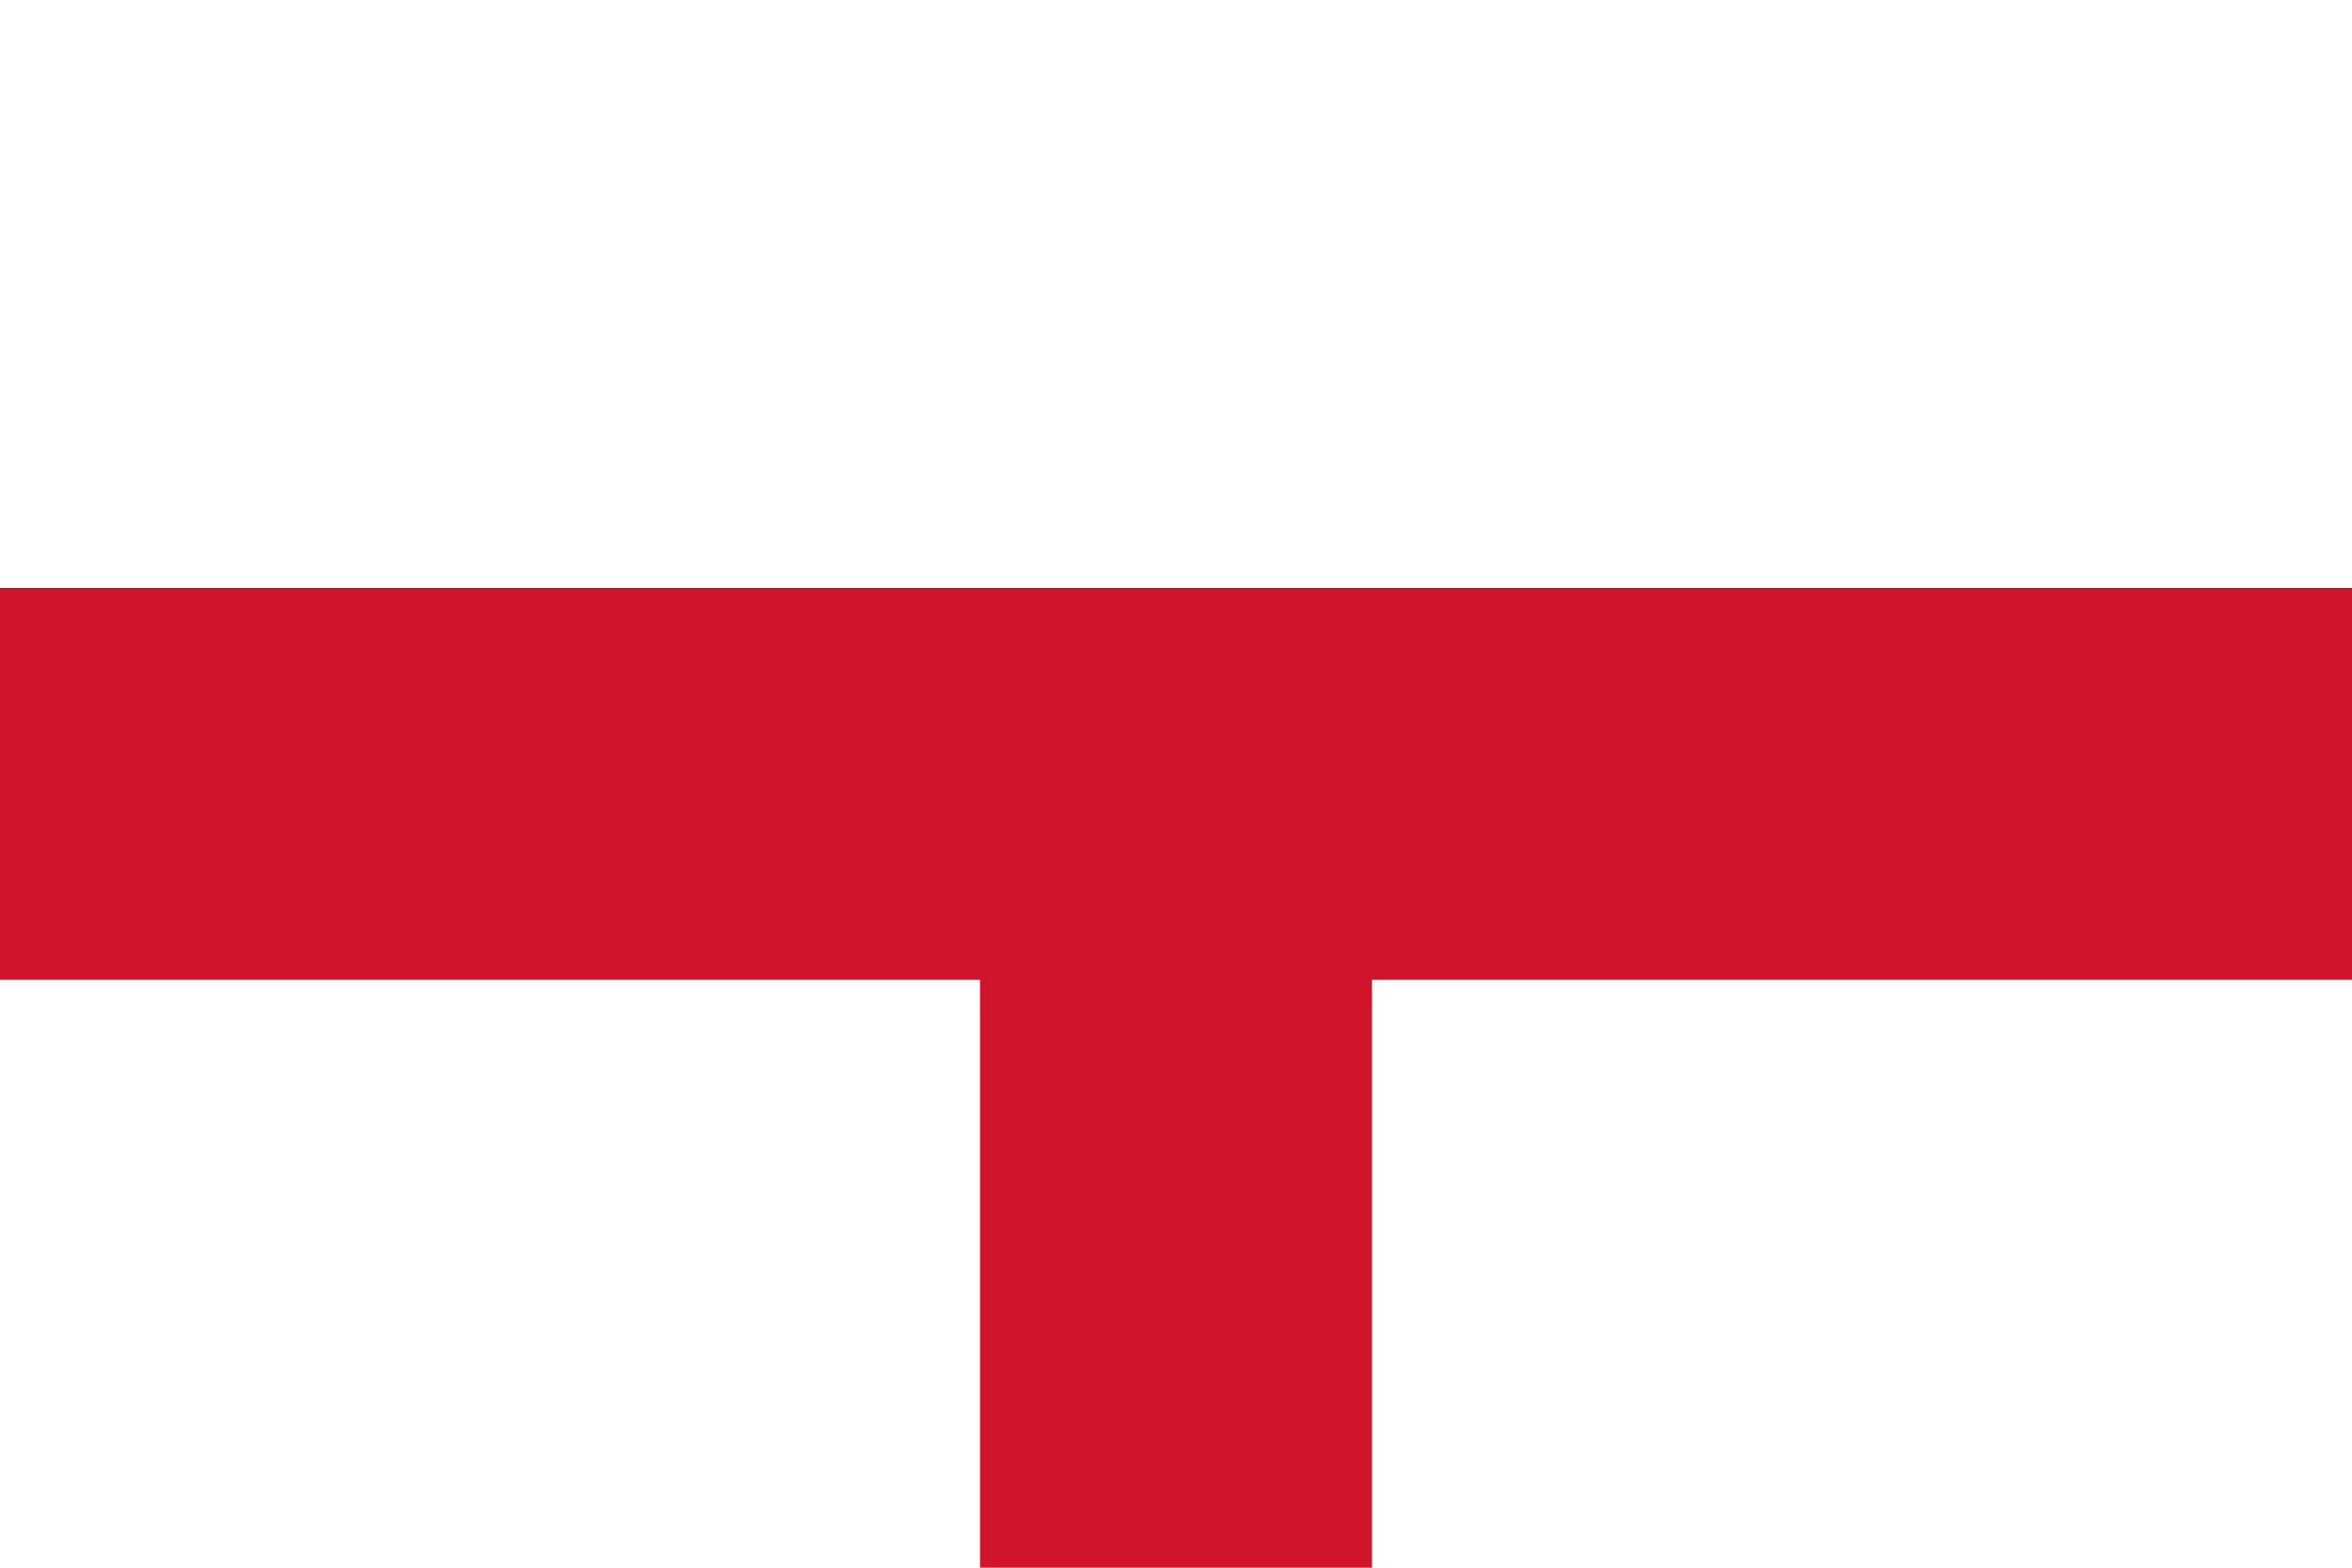 <?xml version="1.0" encoding="UTF-8"?>
<svg version="1.0" xmlns="http://www.w3.org/2000/svg" width="300" height="200">
	<rect width="300" height="200" fill="#fff"/>
	<rect y="75" width="300" height="50" fill="#cf142b"/>
	<rect x="125" y="100" width="50" height="100" fill="#cf142b"/>
</svg>